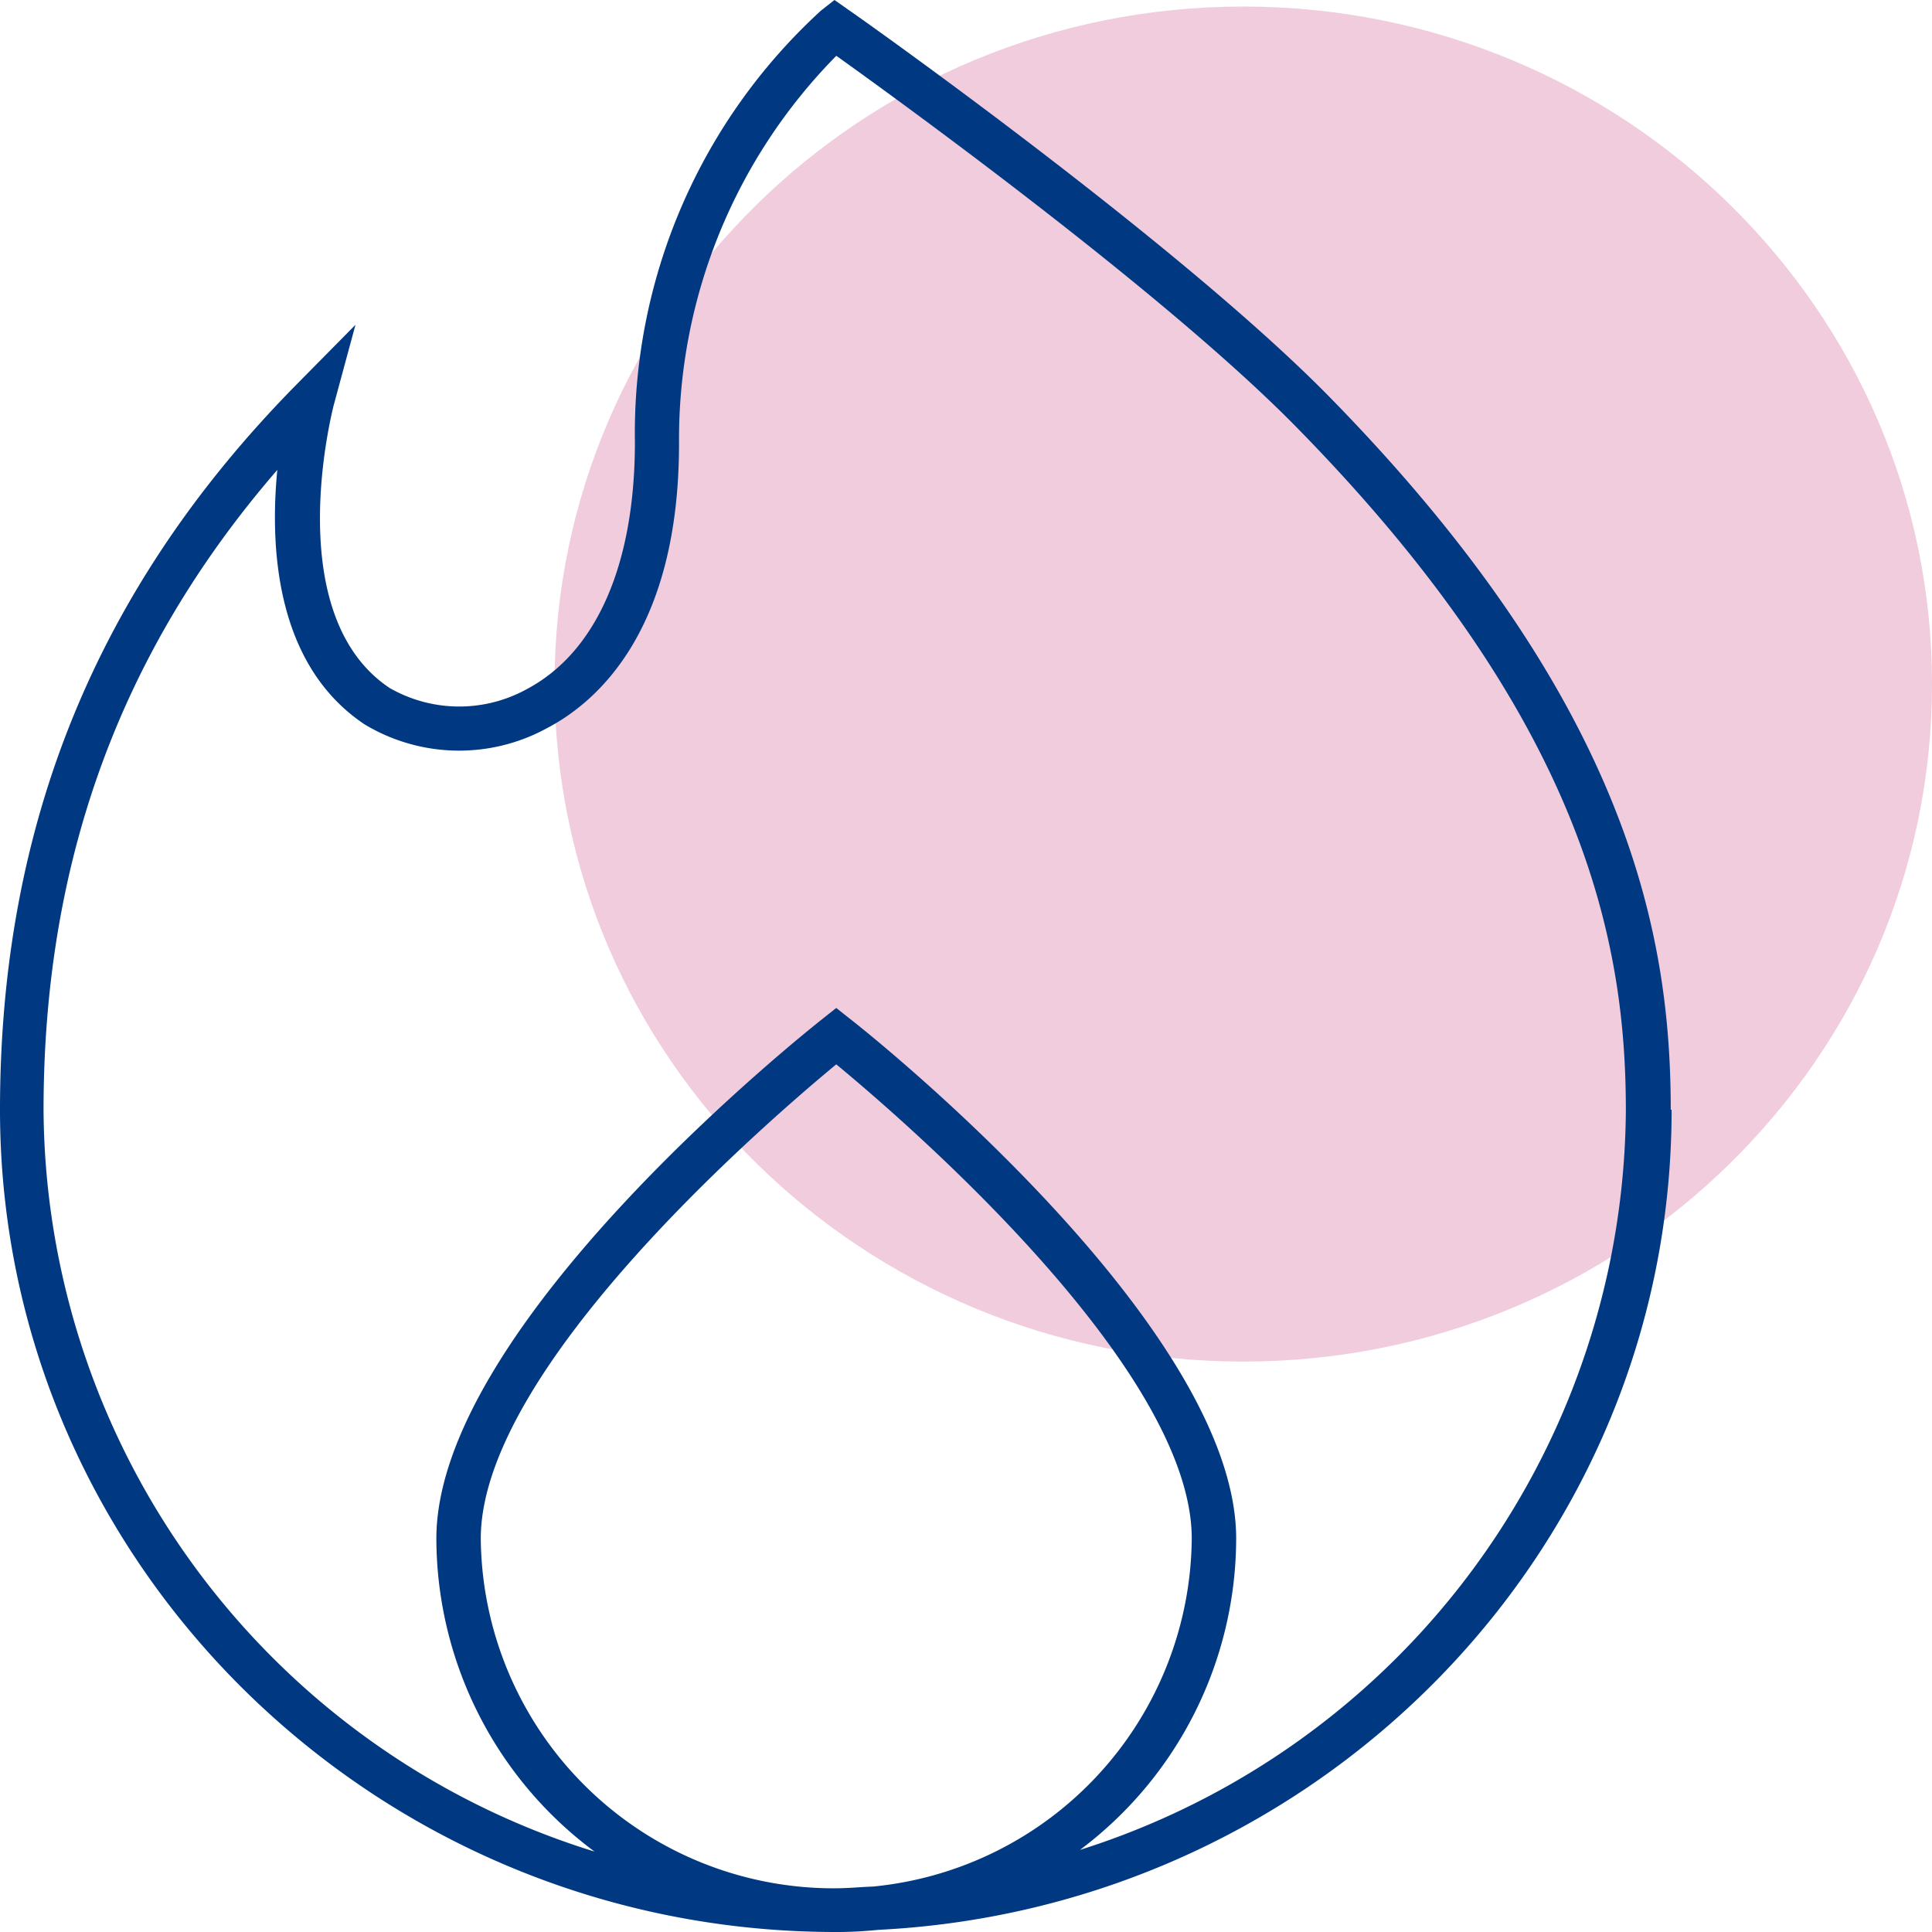 <svg xmlns="http://www.w3.org/2000/svg" xmlns:xlink="http://www.w3.org/1999/xlink" width="100" height="100" viewBox="0 0 100 100">
  <defs>
    <clipPath id="clip-path">
      <rect id="Rechteck_1324" data-name="Rechteck 1324" width="100" height="100" transform="translate(0 0)" fill="none"/>
    </clipPath>
  </defs>
  <g id="Gruppe_3464" data-name="Gruppe 3464" transform="translate(-258 -385)">
    <g id="Ic_100x100_gas" transform="translate(258 385)">
      <g id="Gruppe_3460" data-name="Gruppe 3460" transform="translate(0 0)" clip-path="url(#clip-path)">
        <path id="Pfad_3541" data-name="Pfad 3541" d="M48.129.15c19.687,0,35.649,15.7,35.649,35.068S67.816,70.286,48.129,70.286,12.48,54.584,12.48,35.218,28.441.15,48.129.15" transform="translate(16.223 0.189)" fill="rgba(180,0,85,0.2)"/>
        <path id="Pfad_3542" data-name="Pfad 3542" d="M86.477,57.443c0-8.824-2.024-20.973-17.732-36.968C60.879,12.489,44.6.973,43.905.5L43.192,0,42.5.543a29.632,29.632,0,0,0-9.637,22.33c0,6.357-2,10.9-5.612,12.805a7.245,7.245,0,0,1-7.084-.068c-5.727-3.824-2.921-14.5-2.9-14.615L18.4,16.81l-3.059,3.1C5.014,30.385,0,42.67,0,57.443,0,80.9,19.411,100,43.261,100h.092c.736,0,1.449-.045,2.139-.113,22.815-1.154,41.03-19.706,41.03-42.443ZM43.261,97.738a18.27,18.27,0,0,1-18.376-18.1c0-8.846,14.926-21.674,18.4-24.548,3.473,2.873,18.4,15.7,18.4,24.548a18.258,18.258,0,0,1-16.49,18.009c-.644.023-1.288.09-1.955.09Zm12.673-2.014a20.189,20.189,0,0,0,8.05-16.086c0-11.041-19.158-26.267-19.986-26.9l-.713-.566-.713.566c-.8.633-19.986,15.86-19.986,26.9a20.237,20.237,0,0,0,8.188,16.2A40.447,40.447,0,0,1,2.254,57.466c0-12.851,3.956-23.733,12.1-33.145-.391,4-.092,10.09,4.508,13.167a9.48,9.48,0,0,0,9.453.2c2.553-1.335,6.854-5.023,6.831-14.8a28.266,28.266,0,0,1,8.142-20c3.358,2.4,17,12.285,23.781,19.186C82.222,37.489,84.154,49.1,84.154,57.466A40.43,40.43,0,0,1,55.911,95.747Z" fill="#003882"/>
      </g>
    </g>
  </g>
</svg>
